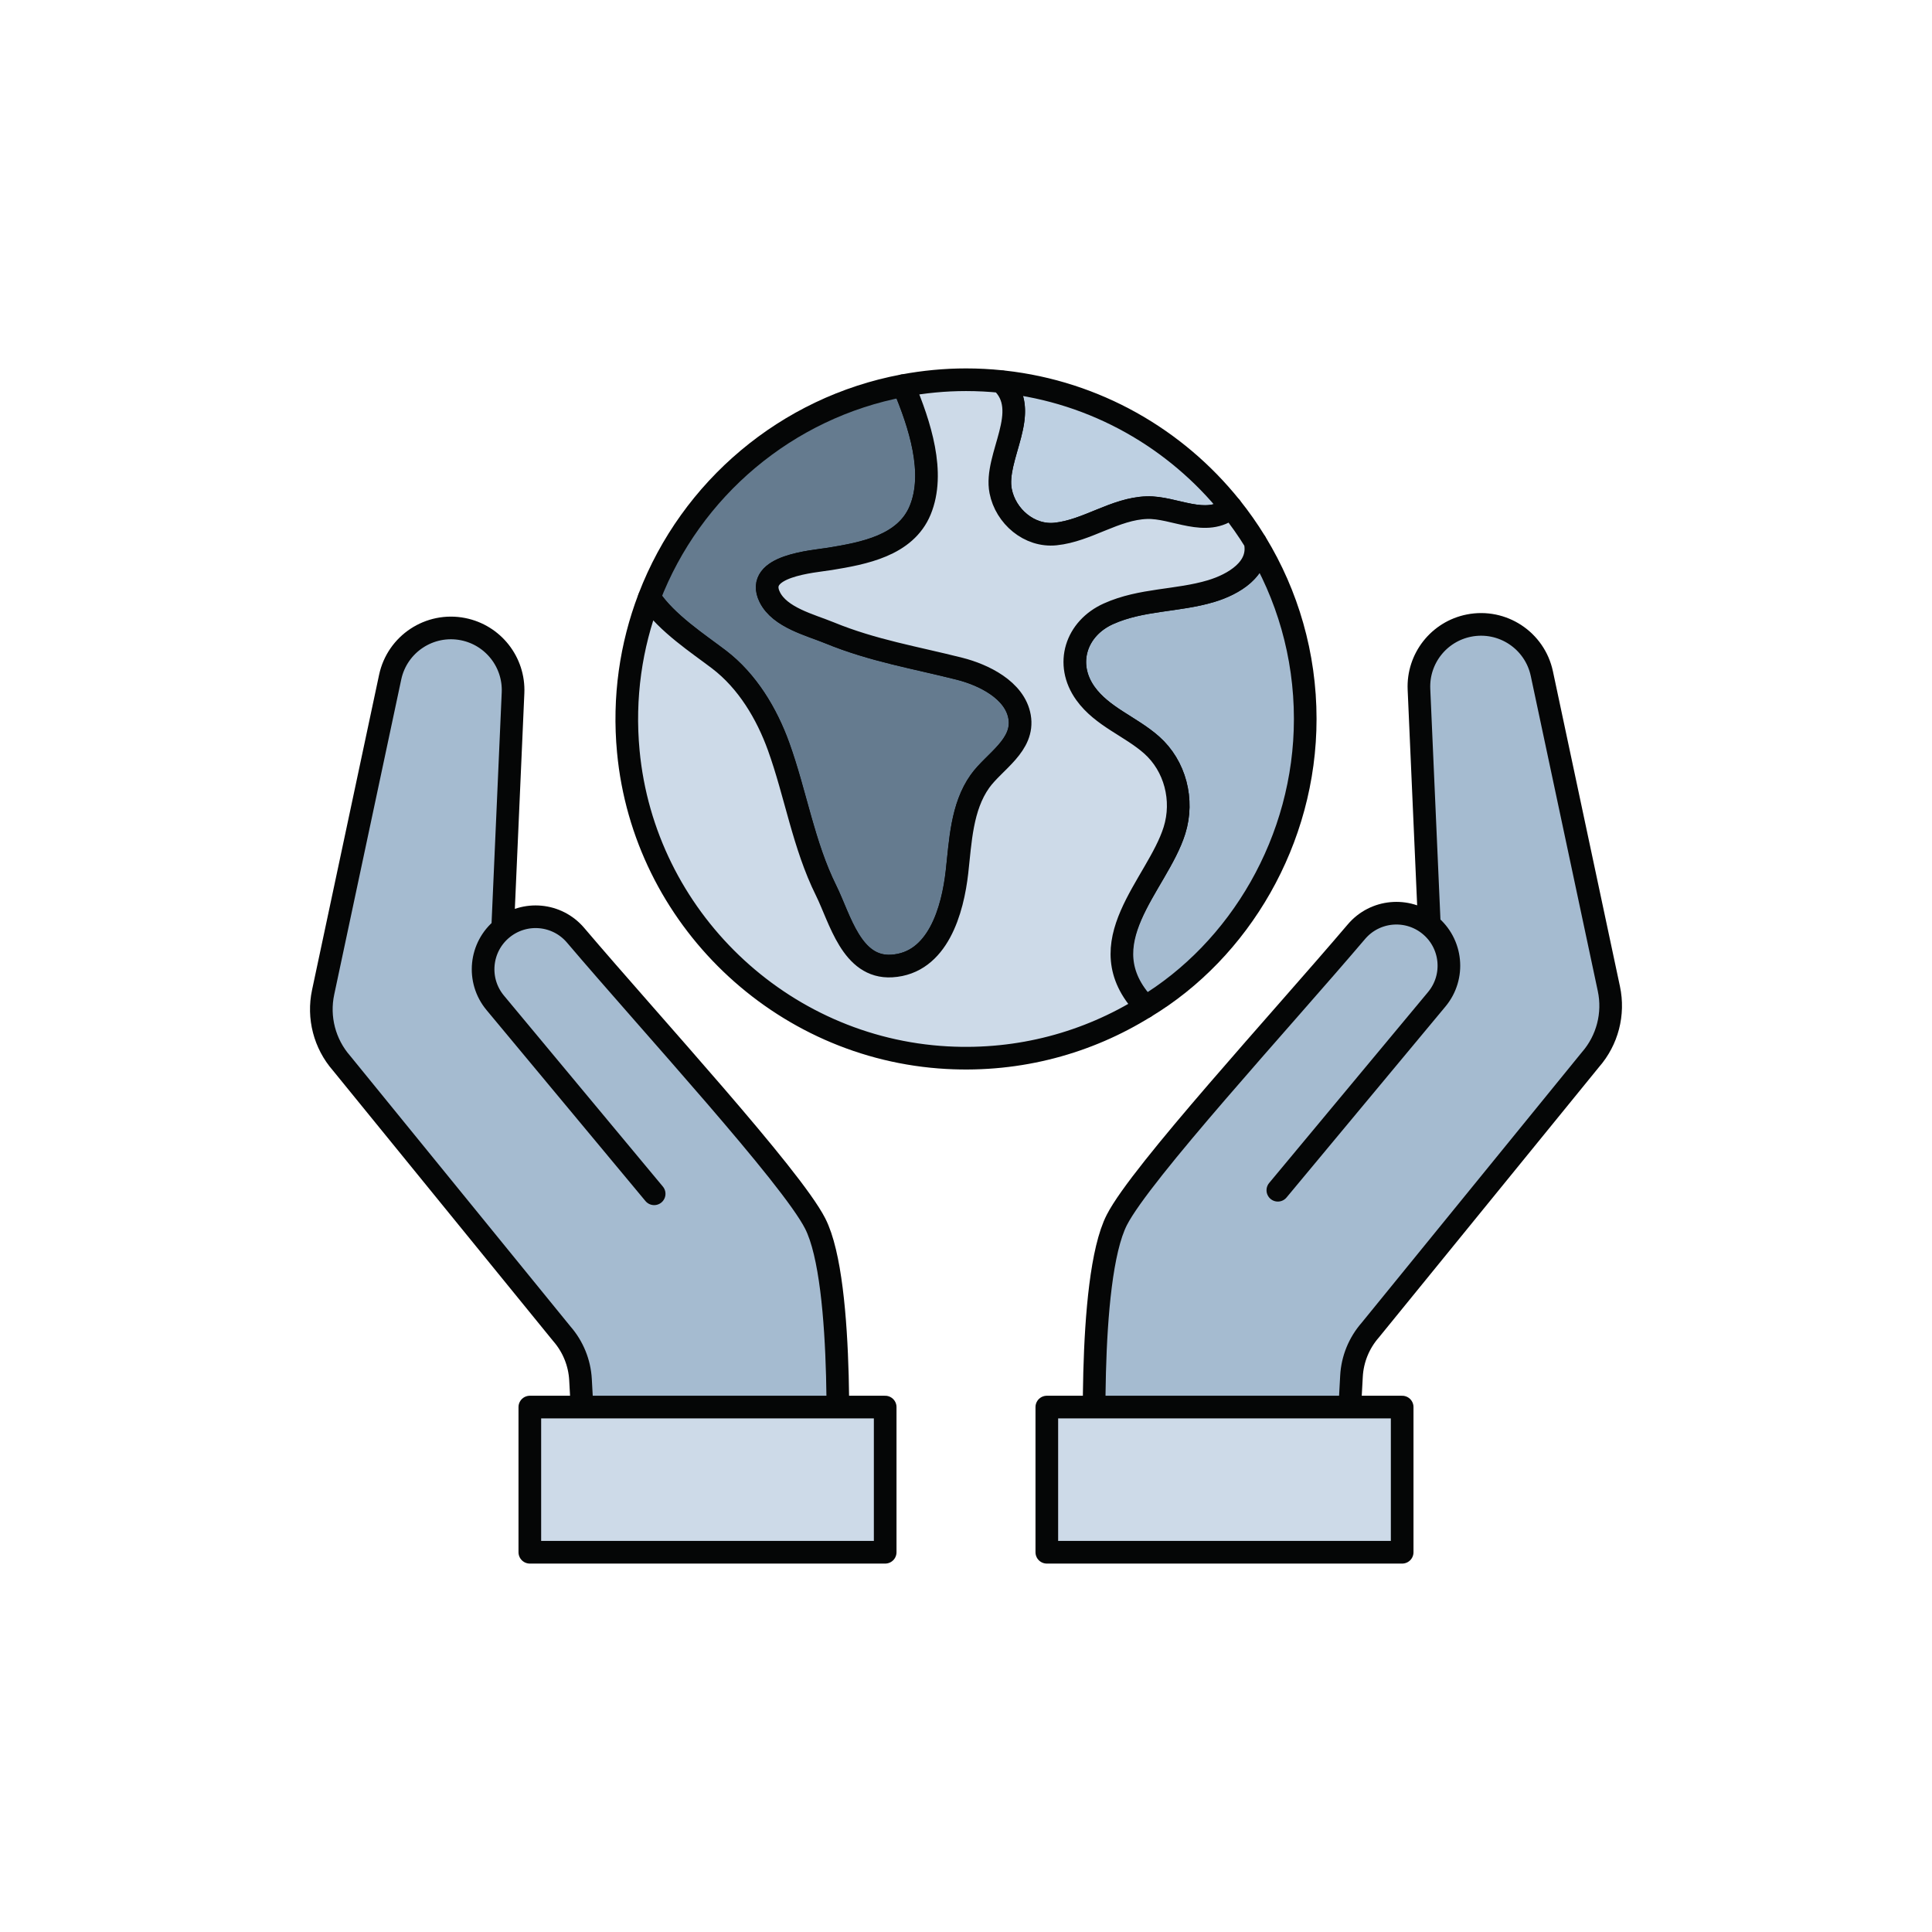 <svg xmlns="http://www.w3.org/2000/svg" fill="none" viewBox="0 0 256 256" height="256" width="256">
<path stroke-linejoin="round" stroke-linecap="round" stroke-width="3" stroke="#050606" fill="#BED0E2" d="M133.001 50.594C132.885 50.581 132.823 50.722 132.904 50.806C136.65 54.677 131.708 60.572 132.592 65.075C133.248 68.417 136.383 71.119 139.86 70.761C144.063 70.329 147.716 67.411 151.954 67.267C155.577 67.144 159.743 69.933 163.041 67.332C163.094 67.29 163.104 67.209 163.062 67.156C155.806 58.117 145.136 51.937 133.001 50.594Z"></path>
<path stroke-linejoin="round" stroke-linecap="round" stroke-width="3" stroke="#050606" fill="#657B8F" d="M95.272 87.388C99.021 90.247 101.594 94.552 103.17 98.925C105.44 105.224 106.468 111.962 109.461 117.998C111.308 121.724 112.83 128.316 118.155 128.002C124.311 127.638 126.241 120.545 126.806 115.541C127.26 111.523 127.416 106.947 129.849 103.529C131.725 100.893 135.759 98.752 135.099 94.974C134.476 91.41 130.282 89.405 127.159 88.614C121.24 87.115 115.667 86.213 109.915 83.851C107.356 82.8 103.339 81.831 101.998 79.122C99.924 74.932 107.783 74.412 109.98 74.052C114.394 73.327 119.981 72.319 121.927 67.612C123.973 62.66 121.893 56.271 119.733 51.128C119.724 51.107 119.701 51.095 119.679 51.099C104.222 53.994 91.558 64.793 86.04 79.148C88.232 82.511 92.527 85.296 95.272 87.388Z"></path>
<path stroke-linejoin="round" stroke-linecap="round" stroke-width="3" stroke="#050606" fill="#A5BBD0" d="M172.95 95.267C172.95 86.741 170.57 78.775 166.445 71.985C166.415 71.936 166.343 71.968 166.353 72.024C166.922 75.449 163.322 77.468 160.494 78.319C156.001 79.671 151.254 79.362 146.877 81.33C142.571 83.267 141.028 87.986 143.833 91.893C146.054 94.985 149.817 96.256 152.594 98.717C155.723 101.491 156.877 106.01 155.624 110.026C153.35 117.314 143.688 125.101 151.687 133.465C164.228 125.936 172.95 111.354 172.95 95.267Z"></path>
<path stroke-linejoin="round" stroke-linecap="round" stroke-width="3" stroke="#050606" fill="#CDDAE8" d="M166.297 71.743C165.334 70.181 164.28 68.681 163.14 67.253C159.827 69.988 155.614 67.143 151.955 67.267C147.717 67.411 144.064 70.329 139.861 70.761C136.384 71.119 133.249 68.417 132.593 65.075C131.69 60.474 136.869 54.42 132.648 50.556C131.12 50.399 129.57 50.317 128.001 50.317C125.181 50.317 122.426 50.589 119.75 51.086C119.734 51.089 119.724 51.106 119.731 51.121C121.892 56.265 123.975 62.657 121.928 67.612C119.983 72.319 114.395 73.327 109.981 74.052C107.784 74.413 99.925 74.932 101.999 79.122C103.34 81.831 107.357 82.801 109.916 83.851C115.668 86.213 121.241 87.115 127.16 88.614C130.284 89.405 134.477 91.41 135.1 94.974C135.76 98.752 131.727 100.893 129.85 103.529C127.417 106.947 127.261 111.522 126.807 115.541C126.242 120.545 124.311 127.639 118.156 128.002C112.831 128.317 111.309 121.724 109.462 117.998C106.469 111.962 105.441 105.224 103.171 98.925C101.595 94.552 99.022 90.247 95.273 87.388C92.573 85.329 88.371 82.601 86.149 79.31C86.103 79.241 86 79.253 85.971 79.331C83.615 85.54 82.579 92.4 83.255 99.577C85.325 121.558 103.432 138.937 125.477 140.146C135.134 140.676 144.165 138.145 151.709 133.45C151.752 133.423 151.758 133.363 151.723 133.327C143.848 124.991 153.358 117.292 155.625 110.025C156.878 106.01 155.724 101.49 152.595 98.716C149.818 96.255 146.055 94.984 143.834 91.892C141.028 87.985 142.571 83.266 146.878 81.329C151.255 79.361 156.002 79.67 160.495 78.318C163.4 77.444 167.118 75.338 166.298 71.742L166.297 71.743Z"></path>
<path fill="#A5BBD0" d="M169.321 157.714L190.378 132.41C192.863 129.424 192.42 124.981 189.394 122.544C186.458 120.179 182.177 120.579 179.736 123.451C169.626 135.343 151.191 155.38 147.986 161.647C143.924 169.591 145.148 196.063 145.148 196.063L178.483 193.195L179.079 182.344C179.202 180.096 180.075 177.954 181.557 176.259L210.743 140.406C212.992 137.835 213.896 134.353 213.184 131.012L204.301 89.254C203.362 84.851 199.062 82.018 194.646 82.893C190.656 83.684 187.841 87.269 188.02 91.333L189.395 122.542"></path>
<path stroke-linejoin="round" stroke-linecap="round" stroke-width="3" stroke="#050606" d="M169.321 157.714L190.378 132.41C192.863 129.424 192.42 124.981 189.394 122.544C186.458 120.179 182.177 120.579 179.736 123.451C169.626 135.343 151.191 155.38 147.986 161.647C143.924 169.591 145.148 196.063 145.148 196.063L178.483 193.195L179.079 182.344C179.202 180.096 180.075 177.954 181.557 176.259L210.743 140.406C212.992 137.835 213.896 134.353 213.184 131.012L204.301 89.254C203.362 84.851 199.062 82.018 194.646 82.893C190.656 83.684 187.841 87.269 188.02 91.333L189.395 122.542"></path>
<path fill="#A5BBD0" d="M86.679 158.185L65.622 132.881C63.137 129.895 63.58 125.452 66.606 123.015C69.542 120.65 73.823 121.05 76.264 123.922C86.374 135.814 104.809 155.851 108.014 162.118C112.076 170.062 110.852 196.534 110.852 196.534L77.517 193.666L76.921 182.815C76.798 180.567 75.925 178.425 74.443 176.73L45.257 140.877C43.008 138.306 42.104 134.824 42.816 131.483L51.699 89.725C52.638 85.322 56.938 82.489 61.354 83.364C65.344 84.155 68.159 87.74 67.98 91.804L66.605 123.013"></path>
<path stroke-linejoin="round" stroke-linecap="round" stroke-width="3" stroke="#050606" d="M86.679 158.185L65.622 132.881C63.137 129.895 63.58 125.452 66.606 123.015C69.542 120.65 73.823 121.05 76.264 123.922C86.374 135.814 104.809 155.851 108.014 162.118C112.076 170.062 110.852 196.534 110.852 196.534L77.517 193.666L76.921 182.815C76.798 180.567 75.925 178.425 74.443 176.73L45.257 140.877C43.008 138.306 42.104 134.824 42.816 131.483L51.699 89.725C52.638 85.322 56.938 82.489 61.354 83.364C65.344 84.155 68.159 87.74 67.98 91.804L66.605 123.013"></path>
<path stroke-linejoin="round" stroke-linecap="round" stroke-width="3" stroke="#050606" fill="#CDDAE8" d="M117.291 186.443H70.205V205.682H117.291V186.443Z"></path>
<path stroke-linejoin="round" stroke-linecap="round" stroke-width="3" stroke="#050606" fill="#CDDAE8" d="M185.795 186.443H138.709V205.682H185.795V186.443Z"></path>
</svg>
